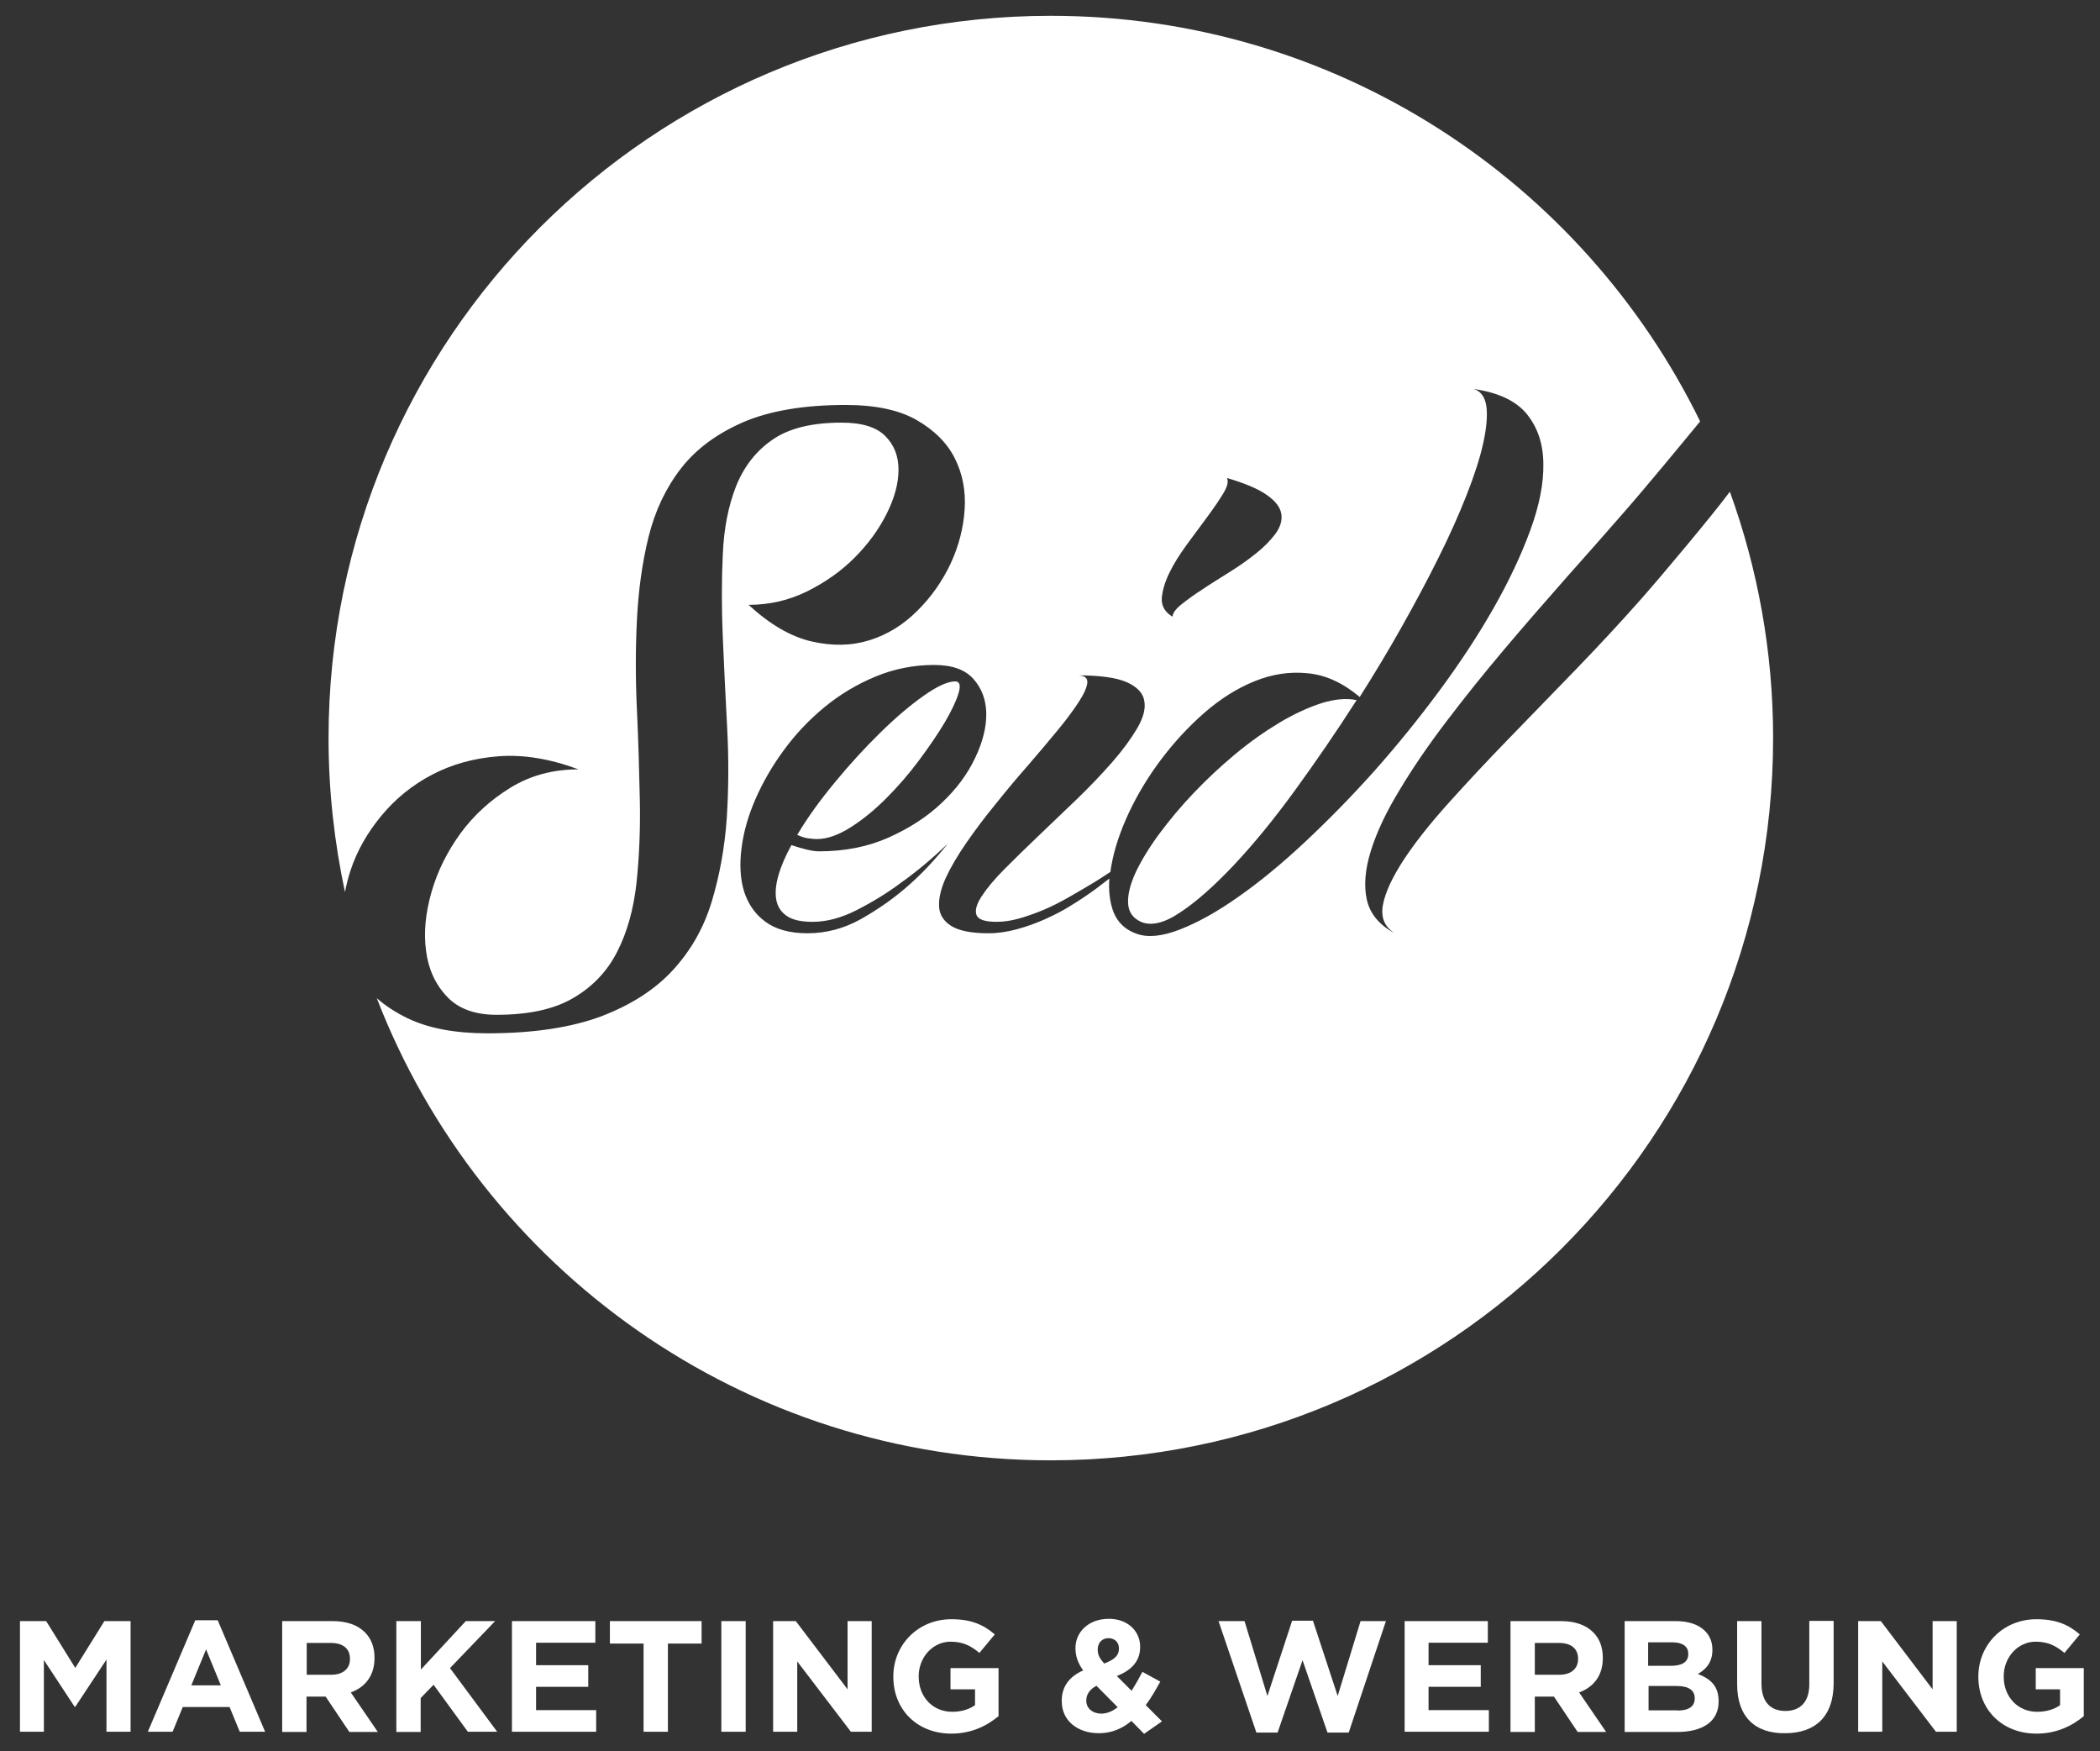 <?xml version="1.0" encoding="utf-8"?>
<!-- Generator: Adobe Illustrator 22.1.0, SVG Export Plug-In . SVG Version: 6.00 Build 0)  -->
<svg version="1.0" id="Ebene_1" xmlns="http://www.w3.org/2000/svg" xmlns:xlink="http://www.w3.org/1999/xlink" x="0px" y="0px"
	 viewBox="0 0 1009.9 841.9" enable-background="new 0 0 1009.9 841.9" xml:space="preserve">
<rect x="0" y="0" width="1009.9" height="841.9" fill="#333333" stroke="none"/>
<g>
	<path fill="#FFFFFF" d="M635.4,338.1c-6.4,2.1-13.2,5.2-20.2,9.4c-7,4.2-14.1,9.2-21.2,15.1c-7.1,5.9-13.7,12.1-19.9,18.6
		c-6.2,6.5-11.7,13.1-16.6,19.7c-4.9,6.6-8.6,12.8-11.3,18.4c-2.6,5.7-3.9,10.6-3.7,14.9c0.2,4.2,2.2,7.2,6.2,9
		c4.8,2.1,11.1,0.7,18.8-4.5c7.8-5.1,16.3-12.7,25.8-22.7c9.4-10,19.2-21.9,29.3-35.8c10.1-13.9,20.1-28.4,29.8-43.6
		C647.5,335.6,641.8,336.1,635.4,338.1z"/>
	<path fill="#FFFFFF" d="M393,403.4c4.8,0,10.1-1.9,16-5.6c5.9-3.7,11.6-8.4,17.2-14c5.6-5.6,10.9-11.7,15.8-18.3
		c4.9-6.6,9.1-12.7,12.4-18.3c3.3-5.6,5.5-10.3,6.6-14c1.1-3.7,0.5-5.6-1.6-5.6c-3.6,0-8.7,2.3-15.2,6.9
		c-6.5,4.6-13.5,10.5-20.8,17.7c-7.4,7.2-14.6,15.1-21.8,23.8c-7.2,8.7-13.3,17.1-18.2,25.4c1.8,0.8,3.5,1.4,4.9,1.6
		C389.8,403.2,391.3,403.4,393,403.4z"/>
	<path fill="#FFFFFF" d="M831.9,236.4c-7.8,10.6-32.6,40.2-42.5,51.4c-9.9,11.2-20.4,22.5-31.4,33.9c-11.1,11.4-21.8,22.5-32.3,33.3
		c-10.5,10.8-20.2,21.2-29.1,31.1c-8.9,9.9-16.1,19-21.5,27.2c-5.4,8.3-8.8,15.4-10,21.5c-1.2,6.1,0.6,10.7,5.6,13.9
		c-7.4-4-11.9-9.4-13.4-16.2c-1.5-6.8-0.8-14.7,2-23.6c2.8-8.9,7.4-18.7,13.9-29.3c6.4-10.7,13.9-21.6,22.5-32.9
		c8.6-11.3,17.8-22.8,27.7-34.5c9.9-11.7,19.8-23.1,29.7-34.3c9.9-11.1,19.3-21.8,28.3-32.1c9-10.2,29.4-34.9,36.2-43.2
		C761,87,642.5,7.6,505.3,7.6C313.5,7.6,158,163.1,158,354.9c0,25.4,2.8,50.1,7.9,74c0.7-3.6,1.6-7.2,2.8-10.8
		c3.1-9.2,8-17.8,14.7-25.9c6.7-8.1,14.8-14.7,24.3-19.7c9.5-5,20.2-8,32.1-8.9c11.9-0.9,24.7,1.2,38.4,6.3
		c-12.2,0-23.1,2.9-32.7,8.8c-9.6,5.9-17.6,13.2-24,21.9c-6.4,8.8-11.1,18.2-14,28.3c-2.9,10.2-3.8,19.6-2.6,28.3
		c1.1,8.7,4.5,16.1,10,21.9c5.5,5.9,13.5,8.8,23.9,8.8c15.5,0,27.9-2.7,37.1-8.2c9.2-5.4,16.3-12.9,21-22.3
		c4.8-9.4,7.8-20.4,9.2-32.9c1.3-12.5,1.9-25.8,1.6-39.9c-0.3-14-0.7-28.5-1.4-43.3c-0.7-14.9-0.7-29.3,0-43.3
		c0.7-14,2.5-27.3,5.6-39.9c3.1-12.5,8.3-23.5,15.6-32.9c7.3-9.4,17.4-16.8,30.1-22.3c12.7-5.4,29-8.2,49-8.2
		c14.4,0,25.8,2.4,34.3,7.3c8.5,4.9,14.6,11,18.3,18.4c3.7,7.4,5.3,15.6,4.7,24.6c-0.6,9-2.9,17.7-6.8,26.1c-4,8.4-9.3,16-16,22.6
		c-6.7,6.7-14.3,11.4-22.9,14.1c-8.6,2.7-17.9,2.9-27.9,0.6c-10-2.3-20.1-8.2-30.3-17.6c9.9,0,19.2-2.1,28-6.4
		c8.7-4.3,16.4-9.7,22.9-16.2c6.5-6.5,11.7-13.6,15.5-21.2c3.8-7.6,5.7-14.6,5.7-21.2c0-6.5-2.1-11.9-6.4-16.2
		c-4.3-4.3-11.3-6.4-21-6.4c-14.2,0-25.3,2.7-33.2,8.2c-7.9,5.4-13.7,12.9-17.5,22.3c-3.7,9.4-5.9,20.4-6.4,32.9
		c-0.6,12.5-0.6,25.8,0,39.9c0.6,14,1.3,28.5,2.1,43.5c0.8,14.9,0.7,29.4-0.2,43.5c-1,14-3.4,27.3-7.2,39.9
		c-3.8,12.6-10,23.5-18.6,32.9c-8.6,9.4-20.1,16.8-34.5,22.3c-14.4,5.4-32.7,8.2-54.8,8.2c-15.5,0-28.3-2.4-38.3-7.2
		c-5.8-2.8-10.7-6-14.9-9.7c50.2,130,176.4,222.2,324.1,222.2c191.8,0,347.4-155.5,347.4-347.3C852.7,313.3,845.3,273.4,831.9,236.4
		z M562.3,275.5c2.1-4.4,5-8.9,8.4-13.6c3.5-4.7,6.8-9.2,9.9-13.4c3.1-4.2,5.7-8,7.7-11.3c2-3.3,2.6-5.8,1.7-7.4
		c8.9,2.6,15.4,5.4,19.4,8.3c4.1,2.9,6.3,5.9,6.8,9c0.5,3.1-0.5,6.3-2.8,9.5c-2.4,3.2-5.5,6.4-9.4,9.5c-3.9,3.1-8.1,6.1-12.8,9
		c-4.6,2.9-9,5.6-13,8.3c-4.1,2.6-7.4,5.1-10.2,7.3c-2.7,2.2-4.1,4.2-4.1,5.8c-3.6-2.1-5.4-5.1-5.2-8.9
		C559,283.9,560.2,279.9,562.3,275.5z M435.3,427.1c-6.3,5.4-13.5,10.4-21.5,14.9c-8.1,4.5-16.6,6.7-25.5,6.7
		c-8.6,0-15.3-1.9-20.3-5.6c-5-3.7-8.3-8.6-10.2-14.6c-1.8-6-2.2-12.9-1.2-20.7c1-7.8,3.2-15.6,6.7-23.6c3.5-8,8-15.9,13.7-23.6
		c5.7-7.8,12.2-14.6,19.6-20.7c7.3-6,15.5-10.9,24.4-14.6c8.9-3.7,18.3-5.6,28.2-5.6c8.6,0,14.9,2.2,18.9,6.7c4,4.5,6.1,10,6.2,16.6
		c0.1,6.6-1.7,13.8-5.4,21.5c-3.7,7.8-9,14.9-16,21.5c-6.9,6.6-15.4,12.1-25.4,16.6c-10,4.5-21.2,6.7-33.5,6.7
		c-1.8,0-3.9-0.3-6.3-0.9c-2.4-0.6-4.7-1.3-7.1-2.1c-2.8,5.1-4.9,9.9-6.2,14.4c-1.3,4.5-1.7,8.4-1.1,11.8c0.6,3.4,2.3,6,5.1,7.9
		c2.8,1.9,6.9,2.8,12.4,2.8c6.8,0,13.9-1.9,21.5-5.8c7.6-3.9,14.6-8.2,21-13c7.6-5.4,15.1-11.7,22.5-18.8
		C449.4,413.7,442.6,420.9,435.3,427.1z M627.7,404.7c-11.2,10.5-21.9,19.3-32.2,26.5c-10.2,7.2-19.6,12.4-28.1,15.7
		c-8.5,3.3-15.5,4-20.9,2c-5.9-2.1-9.8-6.2-11.6-12.1c-1.3-4.3-1.8-9.1-1.4-14.4c-2.1,1.6-4.2,3.2-6.3,4.8c-3.8,2.8-7.8,5.5-11.9,8
		c-4.1,2.6-8.4,4.8-12.9,6.8c-4.5,2-9,3.6-13.5,4.8c-4.5,1.2-9,1.9-13.5,1.9c-8.3,0-14.2-1.2-17.9-3.5c-3.7-2.3-5.7-5.4-5.9-9.4
		c-0.2-4,0.9-8.6,3.3-13.9c2.5-5.3,5.8-10.9,9.9-16.8c4.1-5.9,8.7-12.1,13.9-18.4c5.1-6.4,10.2-12.5,15.4-18.4
		c5.1-5.9,9.9-11.6,14.2-16.8c4.4-5.3,7.8-9.9,10.4-13.9c2.6-4,4-7.1,4.2-9.4c0.2-2.3-1.4-3.5-4.8-3.5c10.9,0,18.8,1.1,23.8,3.3
		c4.9,2.2,7.8,5.2,8.4,9c0.7,3.8-0.5,8.2-3.5,13.3c-3,5-6.9,10.4-11.9,16.1c-5,5.7-10.6,11.6-16.8,17.6c-6.3,6-12.4,11.9-18.4,17.6
		c-6,5.7-11.5,11.1-16.5,16.1c-5,5-8.7,9.5-11.1,13.2c-2.5,3.8-3.3,6.8-2.5,9c0.8,2.2,4,3.3,9.7,3.3c3.3,0,6.9-0.5,10.8-1.6
		c3.9-1.1,7.8-2.5,11.9-4.2c4-1.7,8.1-3.8,12.1-6.1c4-2.3,8-4.6,11.8-6.9c2.7-1.7,5.4-3.4,8.1-5.2c0.1-1,0.3-2.1,0.5-3.2
		c1.4-7.9,4.2-16.3,8.4-25.3c4.2-8.9,9.4-17.5,15.6-25.7c6.2-8.2,13.1-15.7,20.8-22.4c7.7-6.7,15.7-11.7,24.1-15.1
		c8.4-3.4,16.9-4.7,25.5-3.8c8.6,0.8,16.9,4.6,25,11.4c7.1-11.2,13.9-22.5,20.3-33.9c6.4-11.4,12.3-22.4,17.6-33.1
		c5.3-10.6,9.8-20.7,13.5-30.1c3.7-9.4,6.4-17.7,8-25c1.6-7.3,2.1-13.2,1.5-17.7c-0.7-4.5-2.7-7.3-6.2-8.3
		c11.9,1.7,20.4,5.7,25.6,12c5.2,6.4,7.9,14.3,8,23.8c0.2,9.5-1.9,20.2-6.3,32.2c-4.4,12-10.3,24.5-17.7,37.5
		c-7.4,13-16.1,26.2-26,39.6c-9.9,13.4-20.3,26.2-31.2,38.5C650,382.9,638.9,394.2,627.7,404.7z"/>
</g>
<g>
	<path fill="#FFFFFF" d="M9.6,779.4h12.6l14,22.5l14-22.5h12.6v53.2H51.2v-34.7l-15,22.7h-0.3l-14.8-22.5v34.5H9.6V779.4z"/>
	<path fill="#FFFFFF" d="M93.9,779h10.8l22.8,53.6h-12.2l-4.9-11.9H87.9L83,832.6H71.1L93.9,779z M106.2,810.3l-7.1-17.3l-7.1,17.3
		H106.2z"/>
	<path fill="#FFFFFF" d="M135.7,779.4H160c6.8,0,12,1.9,15.5,5.4c3,3,4.6,7.1,4.6,12.2v0.2c0,8.6-4.6,14-11.4,16.5l13,19H168
		l-11.4-17h-9.2v17h-11.7V779.4z M159.3,805.2c5.7,0,9-3,9-7.5v-0.2c0-5-3.5-7.6-9.2-7.6h-11.6v15.3H159.3z"/>
	<path fill="#FFFFFF" d="M190.7,779.4h11.7v23.3l21.6-23.3h14.1L216.4,802l22.7,30.6H225L208.5,810l-6.2,6.4v16.3h-11.7V779.4z"/>
	<path fill="#FFFFFF" d="M246.2,779.4h40.1v10.4h-28.5v10.8h25.1V811h-25.1v11.2h28.9v10.4h-40.5V779.4z"/>
	<path fill="#FFFFFF" d="M309.5,790.2h-16.2v-10.8h44.1v10.8h-16.2v42.4h-11.7V790.2z"/>
	<path fill="#FFFFFF" d="M346.9,779.4h11.7v53.2h-11.7V779.4z"/>
	<path fill="#FFFFFF" d="M371.9,779.4h10.8l24.9,32.8v-32.8h11.6v53.2h-10l-25.8-33.8v33.8h-11.6V779.4z"/>
	<path fill="#FFFFFF" d="M429.6,806.2V806c0-15.1,11.8-27.5,27.9-27.5c9.6,0,15.4,2.6,20.9,7.3l-7.4,8.9c-4.1-3.4-7.8-5.4-13.9-5.4
		c-8.5,0-15.3,7.5-15.3,16.6v0.2c0,9.7,6.7,16.9,16.1,16.9c4.3,0,8.1-1.1,11-3.2v-7.6h-11.8V802h23.1v23.1c-5.5,4.6-13,8.4-22.7,8.4
		C441,833.5,429.6,821.9,429.6,806.2z"/>
	<path fill="#FFFFFF" d="M544.1,827.4c-4.3,3.6-9.4,5.9-15.6,5.9c-10.2,0-17.9-5.9-17.9-15.4v-0.2c0-6.8,3.6-11.6,10.3-14.6
		c-2.6-3.6-3.7-7-3.7-10.6v-0.2c0-7.3,5.9-14,16.1-14c9,0,15,5.9,15,13.4v0.2c0,7.1-4.6,11.3-11.2,13.9l7.1,7.1
		c1.7-2.7,3.5-5.9,5.2-9.1l8.6,4.7c-2.1,3.7-4.3,7.7-7,11.3l7.8,7.8l-8.6,6L544.1,827.4z M537.5,820.8l-10.2-10.3
		c-3.5,1.8-4.9,4.4-4.9,7v0.2c0,3.7,3.1,6.2,7.4,6.2C532.5,823.8,535.1,822.7,537.5,820.8z M538.1,792.7v-0.2c0-3-2.1-4.9-5-4.9
		c-3.1,0-5.2,2.2-5.2,5.4v0.2c0,2.4,0.9,4.1,3.1,6.6C535.7,798,538.1,796.1,538.1,792.7z"/>
	<path fill="#FFFFFF" d="M586,779.4h12.5l11,36l11.9-36.2h10l11.9,36.2l11-36h12.2L648.6,833h-10.2l-12-34.8l-12,34.8h-10.2
		L586,779.4z"/>
	<path fill="#FFFFFF" d="M675.4,779.4h40.1v10.4h-28.5v10.8h25.1V811h-25.1v11.2H716v10.4h-40.5V779.4z"/>
	<path fill="#FFFFFF" d="M726.4,779.4h24.3c6.8,0,12,1.9,15.5,5.4c3,3,4.6,7.1,4.6,12.2v0.2c0,8.6-4.6,14-11.4,16.5l13,19h-13.7
		l-11.4-17h-9.2v17h-11.7V779.4z M749.9,805.2c5.7,0,9-3,9-7.5v-0.2c0-5-3.5-7.6-9.2-7.6h-11.6v15.3H749.9z"/>
	<path fill="#FFFFFF" d="M781.3,779.4h24.7c6.1,0,10.9,1.7,13.9,4.7c2.4,2.4,3.6,5.4,3.6,9v0.2c0,6-3.2,9.4-7,11.5
		c6.2,2.4,10,5.9,10,13.1v0.2c0,9.7-7.9,14.6-19.9,14.6h-25.3V779.4z M803.5,800.9c5.2,0,8.4-1.7,8.4-5.6v-0.2
		c0-3.5-2.7-5.5-7.7-5.5h-11.6v11.3H803.5z M806.7,822.4c5.2,0,8.3-1.8,8.3-5.8v-0.2c0-3.6-2.7-5.8-8.7-5.8h-13.5v11.7H806.7z"/>
	<path fill="#FFFFFF" d="M835.4,809.8v-30.4h11.7v30.1c0,8.7,4.3,13.1,11.5,13.1c7.1,0,11.5-4.3,11.5-12.8v-30.5h11.7v30
		c0,16.1-9,24-23.3,24C844.1,833.5,835.4,825.5,835.4,809.8z"/>
	<path fill="#FFFFFF" d="M893.7,779.4h10.8l24.9,32.8v-32.8H941v53.2h-10l-25.8-33.8v33.8h-11.6V779.4z"/>
	<path fill="#FFFFFF" d="M951.4,806.2V806c0-15.1,11.8-27.5,27.9-27.5c9.6,0,15.4,2.6,20.9,7.3l-7.4,8.9c-4.1-3.4-7.8-5.4-13.9-5.4
		c-8.5,0-15.3,7.5-15.3,16.6v0.2c0,9.7,6.7,16.9,16.1,16.9c4.3,0,8.1-1.1,11-3.2v-7.6H979V802h23.1v23.1c-5.5,4.6-13,8.4-22.7,8.4
		C962.8,833.5,951.4,821.9,951.4,806.2z"/>
</g>
</svg>
